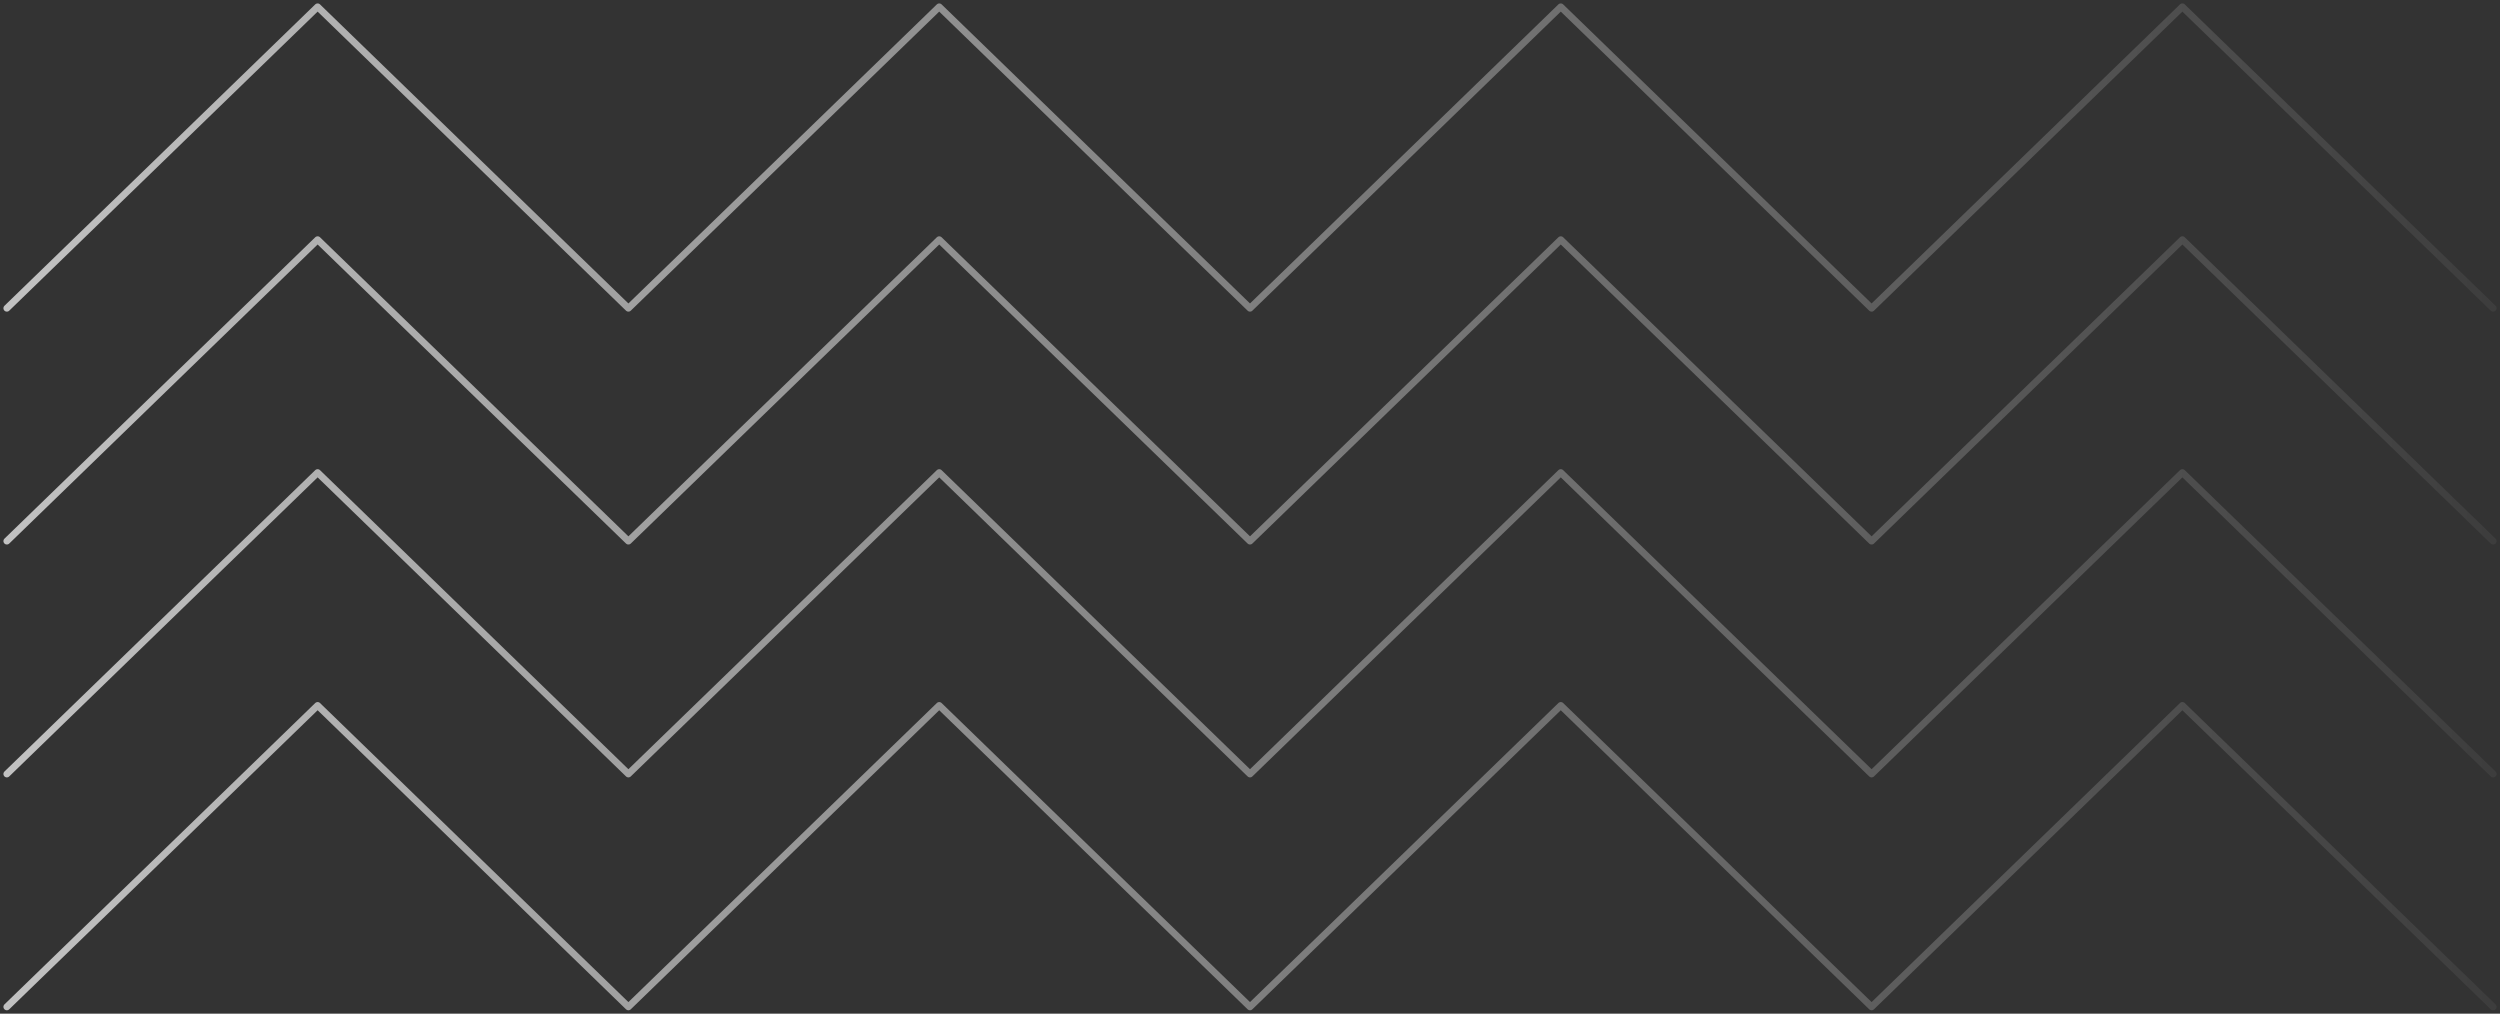 <?xml version="1.0" encoding="UTF-8"?> <svg xmlns="http://www.w3.org/2000/svg" width="365" height="148" viewBox="0 0 365 148" fill="none"><rect x="0" y="0" width="365" height="148" fill="#333333" stroke="none"/><path d="M1 147L46.374 103L91.747 147L137.126 103L182.5 147L227.874 103L273.253 147L318.626 103L364 147" stroke="url(#paint0_linear_357_1647)" stroke-miterlimit="10" stroke-linecap="round" stroke-linejoin="round"></path><path d="M1 113L46.374 69L91.747 113L137.126 69L182.5 113L227.874 69L273.253 113L318.626 69L364 113" stroke="url(#paint1_linear_357_1647)" stroke-miterlimit="10" stroke-linecap="round" stroke-linejoin="round"></path><path d="M1 79L46.374 35L91.747 79L137.126 35L182.5 79L227.874 35L273.253 79L318.626 35L364 79" stroke="url(#paint2_linear_357_1647)" stroke-miterlimit="10" stroke-linecap="round" stroke-linejoin="round"></path><path d="M1 45L46.374 1L91.747 45L137.126 1L182.5 45L227.874 1L273.253 45L318.626 1L364 45" stroke="url(#paint3_linear_357_1647)" stroke-miterlimit="10" stroke-linecap="round" stroke-linejoin="round"></path><defs><linearGradient id="paint0_linear_357_1647" x1="1" y1="125" x2="364" y2="125" gradientUnits="userSpaceOnUse"><stop stop-color="white" stop-opacity="0.7"></stop><stop offset="1" stop-color="white" stop-opacity="0.05"></stop></linearGradient><linearGradient id="paint1_linear_357_1647" x1="1" y1="91" x2="364" y2="91" gradientUnits="userSpaceOnUse"><stop stop-color="white" stop-opacity="0.7"></stop><stop offset="1" stop-color="white" stop-opacity="0.05"></stop></linearGradient><linearGradient id="paint2_linear_357_1647" x1="1" y1="57" x2="364" y2="57" gradientUnits="userSpaceOnUse"><stop stop-color="white" stop-opacity="0.7"></stop><stop offset="1" stop-color="white" stop-opacity="0.05"></stop></linearGradient><linearGradient id="paint3_linear_357_1647" x1="1" y1="23" x2="364" y2="23" gradientUnits="userSpaceOnUse"><stop stop-color="white" stop-opacity="0.7"></stop><stop offset="1" stop-color="white" stop-opacity="0.05"></stop></linearGradient></defs></svg> 